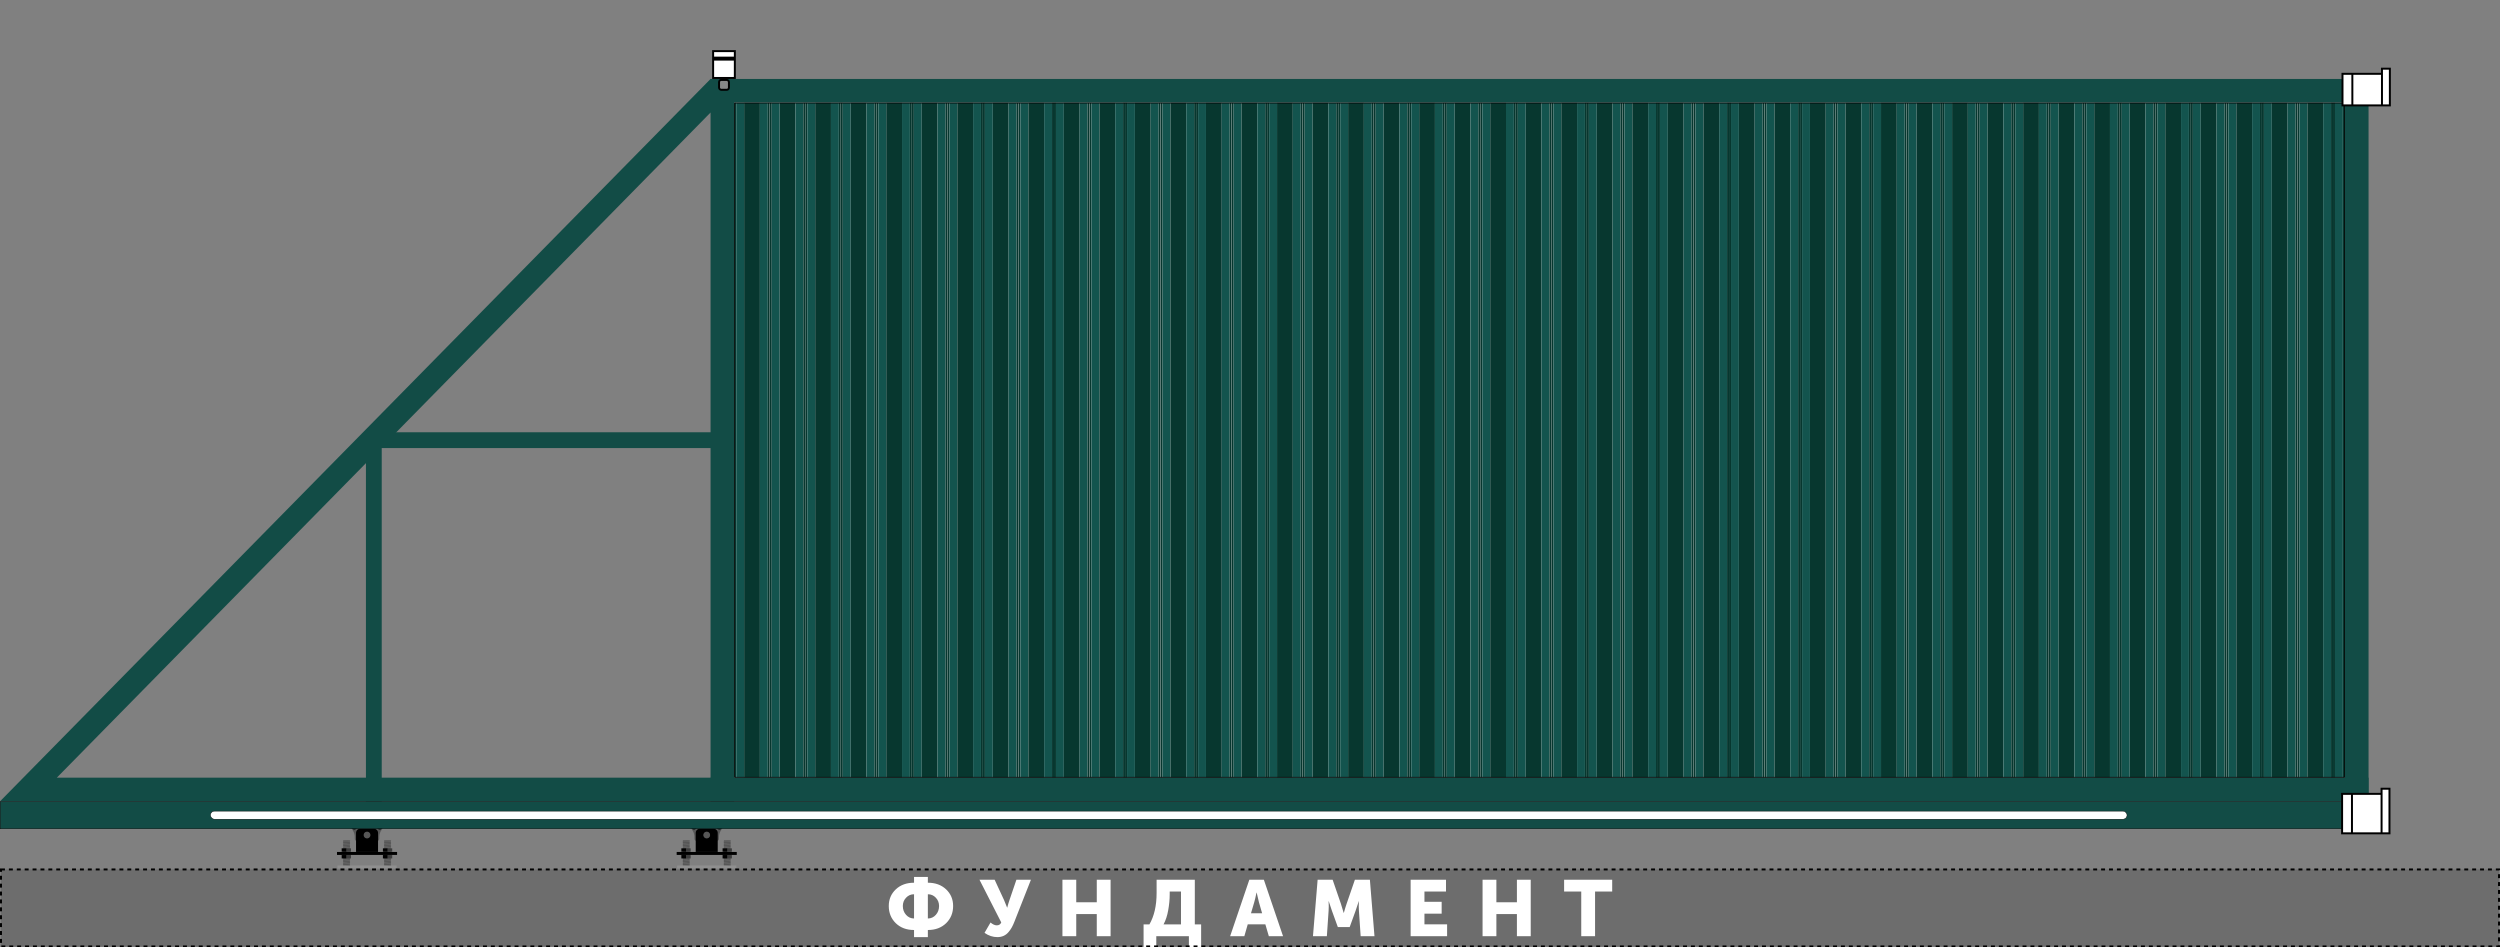 <svg width="6333" height="2400" viewBox="0 0 6333 2400" fill="none" xmlns="http://www.w3.org/2000/svg">
<rect x="0" y="0" width="6333" height="2400" fill="#808080" stroke="none"/>
<path d="M973.781 2192.17L972.717 2190.41L973.464 2188.49L989.772 2187.05L990.837 2188.8L990.089 2190.72L973.781 2192.17Z" fill="#575757"/>
<path d="M973.091 2128.19H989.955L973.779 2129.31L973.091 2128.19Z" fill="#575757"/>
<path d="M989.955 2128.19L973.779 2129.31L973.461 2129.32L972.714 2131.24L990.834 2129.63L989.955 2128.19Z" fill="#575757"/>
<path d="M990.834 2129.63L972.714 2131.24L973.778 2133L990.086 2131.55L990.834 2129.63Z" fill="#575757"/>
<path d="M973.781 2195.88L972.717 2194.12L973.464 2192.2L989.772 2190.76L990.837 2192.51L990.089 2194.43L973.781 2195.88Z" fill="#575757"/>
<path d="M973.781 2162.58L972.717 2160.83L973.464 2158.91L989.772 2157.46L990.837 2159.22L990.089 2161.14L973.781 2162.58Z" fill="#575757"/>
<path d="M973.781 2177.37L972.717 2175.62L973.464 2173.7L989.772 2172.25L990.837 2174.01L990.089 2175.93L973.781 2177.37Z" fill="#575757"/>
<path d="M973.781 2147.79L972.717 2146.03L973.464 2144.12L989.772 2142.67L990.837 2144.43L990.089 2146.34L973.781 2147.79Z" fill="#575757"/>
<path d="M973.781 2184.77L972.717 2183.01L973.464 2181.1L989.772 2179.65L990.837 2181.41L990.089 2183.32L973.781 2184.77Z" fill="#575757"/>
<path d="M973.781 2155.19L972.717 2153.43L973.464 2151.51L989.772 2150.07L990.837 2151.82L990.089 2153.74L973.781 2155.19Z" fill="#575757"/>
<path d="M973.781 2169.98L972.717 2168.22L973.464 2166.3L989.772 2164.86L990.837 2166.62L990.089 2168.53L973.781 2169.98Z" fill="#575757"/>
<path d="M973.781 2140.39L972.717 2138.64L973.464 2136.72L989.772 2135.27L990.837 2137.03L990.089 2138.95L973.781 2140.39Z" fill="#575757"/>
<path d="M973.781 2188.48L972.717 2186.72L973.464 2184.81L989.772 2183.36L990.837 2185.12L990.089 2187.03L973.781 2188.48Z" fill="#575757"/>
<path d="M973.781 2158.89L972.717 2157.14L973.464 2155.22L989.772 2153.77L990.837 2155.53L990.089 2157.45L973.781 2158.89Z" fill="#575757"/>
<path d="M973.781 2173.69L972.717 2171.93L973.464 2170.01L989.772 2168.57L990.837 2170.32L990.089 2172.24L973.781 2173.69Z" fill="#575757"/>
<path d="M973.781 2144.1L972.717 2142.35L973.464 2140.43L989.772 2138.98L990.837 2140.74L990.089 2142.66L973.781 2144.1Z" fill="#575757"/>
<path d="M973.781 2181.08L972.717 2179.33L973.464 2177.41L989.772 2175.96L990.837 2177.72L990.089 2179.64L973.781 2181.08Z" fill="#575757"/>
<path d="M973.781 2151.5L972.717 2149.74L973.464 2147.83L989.772 2146.38L990.837 2148.14L990.089 2150.05L973.781 2151.5Z" fill="#575757"/>
<path d="M973.781 2166.29L972.717 2164.54L973.464 2162.62L989.772 2161.17L990.837 2162.93L990.089 2164.85L973.781 2166.29Z" fill="#575757"/>
<path d="M973.781 2136.71L972.717 2134.95L973.464 2133.03L989.772 2131.59L990.837 2133.34L990.089 2135.26L973.781 2136.71Z" fill="#575757"/>
<path d="M869.914 2192.17L868.85 2190.41L869.597 2188.49L885.905 2187.05L886.969 2188.8L886.222 2190.72L869.914 2192.17Z" fill="#575757"/>
<path d="M869.224 2128.19H886.088L869.911 2129.31L869.224 2128.19Z" fill="#575757"/>
<path d="M886.088 2128.19L869.911 2129.31L869.594 2129.32L868.847 2131.24L886.966 2129.63L886.088 2128.19Z" fill="#575757"/>
<path d="M886.966 2129.63L868.847 2131.24L869.911 2133L886.219 2131.55L886.966 2129.63Z" fill="#575757"/>
<path d="M869.914 2195.88L868.85 2194.12L869.597 2192.2L885.905 2190.76L886.969 2192.51L886.222 2194.43L869.914 2195.88Z" fill="#575757"/>
<path d="M869.914 2162.58L868.85 2160.83L869.597 2158.91L885.905 2157.46L886.969 2159.22L886.222 2161.14L869.914 2162.58Z" fill="#575757"/>
<path d="M869.914 2177.37L868.85 2175.62L869.597 2173.7L885.905 2172.25L886.969 2174.01L886.222 2175.93L869.914 2177.37Z" fill="#575757"/>
<path d="M869.914 2147.79L868.85 2146.03L869.597 2144.12L885.905 2142.67L886.969 2144.43L886.222 2146.34L869.914 2147.79Z" fill="#575757"/>
<path d="M869.914 2184.77L868.85 2183.01L869.597 2181.1L885.905 2179.65L886.969 2181.41L886.222 2183.32L869.914 2184.77Z" fill="#575757"/>
<path d="M869.914 2155.19L868.85 2153.43L869.597 2151.51L885.905 2150.07L886.969 2151.82L886.222 2153.74L869.914 2155.19Z" fill="#575757"/>
<path d="M869.914 2169.98L868.85 2168.22L869.597 2166.3L885.905 2164.86L886.969 2166.62L886.222 2168.53L869.914 2169.98Z" fill="#575757"/>
<path d="M869.914 2140.39L868.85 2138.64L869.597 2136.72L885.905 2135.27L886.969 2137.03L886.222 2138.95L869.914 2140.39Z" fill="#575757"/>
<path d="M869.914 2188.48L868.85 2186.72L869.597 2184.81L885.905 2183.36L886.969 2185.12L886.222 2187.03L869.914 2188.48Z" fill="#575757"/>
<path d="M869.914 2158.89L868.85 2157.14L869.597 2155.22L885.905 2153.77L886.969 2155.53L886.222 2157.45L869.914 2158.89Z" fill="#575757"/>
<path d="M869.914 2173.69L868.85 2171.93L869.597 2170.01L885.905 2168.57L886.969 2170.32L886.222 2172.24L869.914 2173.69Z" fill="#575757"/>
<path d="M869.914 2144.1L868.85 2142.35L869.597 2140.43L885.905 2138.98L886.969 2140.74L886.222 2142.66L869.914 2144.1Z" fill="#575757"/>
<path d="M869.914 2181.08L868.85 2179.33L869.597 2177.41L885.905 2175.96L886.969 2177.72L886.222 2179.64L869.914 2181.08Z" fill="#575757"/>
<path d="M869.914 2151.5L868.85 2149.74L869.597 2147.83L885.905 2146.38L886.969 2148.14L886.222 2150.05L869.914 2151.5Z" fill="#575757"/>
<path d="M869.914 2166.29L868.85 2164.54L869.597 2162.62L885.905 2161.17L886.969 2162.93L886.222 2164.85L869.914 2166.29Z" fill="#575757"/>
<path d="M869.914 2136.71L868.85 2134.95L869.597 2133.03L885.905 2131.59L886.969 2133.34L886.222 2135.26L869.914 2136.71Z" fill="#575757"/>
<path d="M993.565 2157.58L993.565 2149L981.775 2149L981.775 2157.58L993.565 2157.58Z" fill="#3D3D3D"/>
<path d="M969.983 2149L969.983 2157.58L981.774 2157.58L981.774 2149L969.983 2149Z" fill="black"/>
<path d="M993.565 2174.58L993.565 2166L981.775 2166L981.775 2174.58L993.565 2174.58Z" fill="#3D3D3D"/>
<path d="M969.983 2166L969.983 2174.58L981.774 2174.58L981.774 2166L969.983 2166Z" fill="black"/>
<path d="M889.108 2157.58L889.108 2149L877.317 2149L877.317 2157.58L889.108 2157.58Z" fill="#3D3D3D"/>
<path d="M865.526 2149L865.526 2157.58L877.317 2157.58L877.317 2149L865.526 2149Z" fill="black"/>
<path d="M889.108 2174.58L889.108 2166L877.317 2166L877.317 2174.58L889.108 2174.58Z" fill="#3D3D3D"/>
<path d="M865.526 2166L865.526 2174.58L877.317 2174.58L877.317 2166L865.526 2166Z" fill="black"/>
<path d="M854.753 2192.5H1004.82V2200H854.753V2192.5Z" fill="#8F8F8F"/>
<path fill-rule="evenodd" clip-rule="evenodd" d="M898.705 2124.97V2120.68C898.705 2101.15 881.428 2085.31 860.116 2085.31H846.182C834.934 2085.31 825.815 2076.19 825.815 2064.94C825.815 2053.69 834.934 2044.58 846.182 2044.58L857.972 2044.58L860.116 2047.79L999.464 2047.79L1001.61 2044.58L1013.4 2044.58C1024.65 2044.58 1033.76 2053.69 1033.76 2064.94C1033.76 2076.19 1024.65 2085.31 1013.4 2085.31L999.464 2085.31C978.152 2085.31 960.875 2101.15 960.875 2120.68V2124.97C960.875 2127.93 958.475 2130.33 955.515 2130.33H904.065C901.105 2130.33 898.705 2127.93 898.705 2124.97ZM929.79 2106.75C925.054 2106.75 921.215 2110.59 921.215 2115.32C921.215 2120.06 925.054 2123.9 929.79 2123.9C934.526 2123.9 938.366 2120.06 938.366 2115.32C938.366 2110.59 934.526 2106.75 929.79 2106.75ZM846.182 2055.3C840.854 2055.3 836.535 2059.61 836.535 2064.94C836.535 2070.27 840.854 2074.59 846.182 2074.59C851.51 2074.59 855.829 2070.27 855.829 2064.94C855.829 2059.61 851.51 2055.3 846.182 2055.3ZM1013.4 2055.3C1018.73 2055.3 1023.05 2059.61 1023.05 2064.94C1023.05 2070.27 1018.73 2074.59 1013.4 2074.59C1008.07 2074.59 1003.75 2070.27 1003.75 2064.94C1003.75 2059.61 1008.07 2055.3 1013.4 2055.3Z" fill="#575757"/>
<path d="M921.215 2115.32C921.215 2110.59 925.054 2106.75 929.79 2106.75C934.526 2106.75 938.366 2110.59 938.366 2115.32C938.366 2120.06 934.526 2123.9 929.79 2123.9C925.054 2123.9 921.215 2120.06 921.215 2115.32Z" fill="#575757"/>
<circle cx="901.914" cy="2060.66" r="24.654" fill="black"/>
<path d="M923.356 2060.66C923.356 2072.5 913.757 2082.09 901.918 2082.09C890.078 2082.09 880.479 2072.5 880.479 2060.66C880.479 2048.82 890.078 2039.22 901.918 2039.22C913.757 2039.22 923.356 2048.82 923.356 2060.66Z" fill="#C4C4C4"/>
<path d="M917.996 2060.66C917.996 2069.54 910.797 2076.73 901.917 2076.73C893.037 2076.73 885.839 2069.54 885.839 2060.66C885.839 2051.78 893.037 2044.58 901.917 2044.58C910.797 2044.58 917.996 2051.78 917.996 2060.66Z" fill="black"/>
<path d="M901.916 2049.01C908.348 2049.01 913.563 2054.22 913.563 2060.66C913.563 2067.09 908.348 2072.3 901.916 2072.3C895.483 2072.3 890.269 2067.09 890.269 2060.66C890.269 2054.22 895.483 2049.01 901.916 2049.01Z" fill="#C4C4C4" stroke="black" stroke-width="4"/>
<circle cx="957.657" cy="2060.66" r="24.654" fill="black"/>
<path d="M979.098 2060.66C979.098 2072.5 969.5 2082.09 957.66 2082.09C945.82 2082.09 936.222 2072.5 936.222 2060.66C936.222 2048.82 945.82 2039.22 957.66 2039.22C969.5 2039.22 979.098 2048.82 979.098 2060.66Z" fill="#C4C4C4"/>
<path d="M973.738 2060.66C973.738 2069.54 966.54 2076.73 957.66 2076.73C948.78 2076.73 941.581 2069.54 941.581 2060.66C941.581 2051.78 948.78 2044.58 957.66 2044.58C966.54 2044.58 973.738 2051.78 973.738 2060.66Z" fill="black"/>
<path d="M957.658 2049.01C964.09 2049.01 969.305 2054.22 969.305 2060.66C969.305 2067.09 964.09 2072.3 957.658 2072.3C951.225 2072.3 946.011 2067.09 946.011 2060.66C946.011 2054.22 951.225 2049.01 957.658 2049.01Z" fill="#C4C4C4" stroke="black" stroke-width="4"/>
<circle cx="1013.4" cy="2064.94" r="24.654" fill="black"/>
<path d="M1034.84 2064.94C1034.84 2076.78 1025.24 2086.38 1013.4 2086.38C1001.56 2086.38 991.964 2076.78 991.964 2064.94C991.964 2053.1 1001.56 2043.5 1013.4 2043.5C1025.24 2043.5 1034.84 2053.1 1034.84 2064.94Z" fill="#C4C4C4"/>
<path d="M1029.48 2064.94C1029.48 2073.82 1022.28 2081.02 1013.4 2081.02C1004.52 2081.02 997.323 2073.82 997.323 2064.94C997.323 2056.06 1004.52 2048.86 1013.4 2048.86C1022.28 2048.86 1029.48 2056.06 1029.48 2064.94Z" fill="black"/>
<path d="M1023.05 2064.94C1023.05 2059.61 1018.73 2055.3 1013.4 2055.3C1008.07 2055.3 1003.75 2059.61 1003.75 2064.94C1003.75 2070.27 1008.07 2074.59 1013.4 2074.59C1018.73 2074.59 1023.05 2070.27 1023.05 2064.94Z" fill="#C4C4C4"/>
<circle cx="846.18" cy="2064.94" r="24.654" fill="black"/>
<path d="M867.621 2064.94C867.621 2076.78 858.023 2086.38 846.183 2086.38C834.343 2086.38 824.745 2076.78 824.745 2064.94C824.745 2053.1 834.343 2043.5 846.183 2043.5C858.023 2043.5 867.621 2053.1 867.621 2064.94Z" fill="#C4C4C4"/>
<path d="M862.262 2064.94C862.262 2073.82 855.063 2081.02 846.183 2081.02C837.303 2081.02 830.104 2073.82 830.104 2064.94C830.104 2056.06 837.303 2048.86 846.183 2048.86C855.063 2048.86 862.262 2056.06 862.262 2064.94Z" fill="black"/>
<path d="M855.828 2064.94C855.828 2059.61 851.509 2055.3 846.181 2055.3C840.853 2055.3 836.534 2059.61 836.534 2064.94C836.534 2070.27 840.853 2074.59 846.181 2074.59C851.509 2074.59 855.828 2070.27 855.828 2064.94Z" fill="#C4C4C4"/>
<circle cx="961.944" cy="2093.88" r="7.503" fill="black"/>
<circle cx="897.631" cy="2093.88" r="7.503" fill="black"/>
<path d="M853.683 2158.2H1005.89V2165.7H853.683V2158.2Z" fill="black"/>
<path fill-rule="evenodd" clip-rule="evenodd" d="M912.637 2099.24C906.717 2099.24 901.918 2104.04 901.918 2109.96V2158.2H957.657V2109.96C957.657 2104.04 952.858 2099.24 946.938 2099.24H912.637ZM929.788 2123.9C934.524 2123.9 938.363 2120.06 938.363 2115.32C938.363 2110.59 934.524 2106.75 929.788 2106.75C925.052 2106.75 921.212 2110.59 921.212 2115.32C921.212 2120.06 925.052 2123.9 929.788 2123.9Z" fill="black"/>
<path d="M1834.26 2192.17L1833.19 2190.41L1833.94 2188.49L1850.25 2187.05L1851.31 2188.8L1850.56 2190.72L1834.26 2192.17Z" fill="#575757"/>
<path d="M1833.57 2128.19H1850.43L1834.25 2129.31L1833.57 2128.19Z" fill="#575757"/>
<path d="M1850.43 2128.19L1834.25 2129.31L1833.93 2129.32L1833.19 2131.24L1851.31 2129.63L1850.43 2128.19Z" fill="#575757"/>
<path d="M1851.31 2129.63L1833.19 2131.24L1834.25 2133L1850.56 2131.55L1851.31 2129.63Z" fill="#575757"/>
<path d="M1834.26 2195.88L1833.19 2194.12L1833.94 2192.2L1850.25 2190.76L1851.31 2192.51L1850.56 2194.43L1834.26 2195.88Z" fill="#575757"/>
<path d="M1834.26 2162.58L1833.19 2160.83L1833.94 2158.91L1850.25 2157.46L1851.31 2159.22L1850.56 2161.14L1834.26 2162.58Z" fill="#575757"/>
<path d="M1834.26 2177.37L1833.19 2175.62L1833.94 2173.7L1850.25 2172.25L1851.31 2174.01L1850.56 2175.93L1834.26 2177.37Z" fill="#575757"/>
<path d="M1834.26 2147.79L1833.19 2146.03L1833.94 2144.12L1850.25 2142.67L1851.31 2144.43L1850.56 2146.34L1834.26 2147.79Z" fill="#575757"/>
<path d="M1834.26 2184.77L1833.19 2183.01L1833.94 2181.1L1850.25 2179.65L1851.31 2181.41L1850.56 2183.32L1834.26 2184.77Z" fill="#575757"/>
<path d="M1834.26 2155.19L1833.19 2153.43L1833.94 2151.51L1850.25 2150.07L1851.31 2151.82L1850.56 2153.74L1834.26 2155.19Z" fill="#575757"/>
<path d="M1834.26 2169.98L1833.19 2168.22L1833.94 2166.3L1850.25 2164.86L1851.31 2166.62L1850.56 2168.53L1834.26 2169.98Z" fill="#575757"/>
<path d="M1834.26 2140.39L1833.19 2138.64L1833.94 2136.72L1850.25 2135.27L1851.31 2137.03L1850.56 2138.95L1834.26 2140.39Z" fill="#575757"/>
<path d="M1834.26 2188.48L1833.19 2186.72L1833.94 2184.81L1850.25 2183.36L1851.31 2185.12L1850.56 2187.03L1834.26 2188.48Z" fill="#575757"/>
<path d="M1834.26 2158.89L1833.19 2157.14L1833.94 2155.22L1850.25 2153.77L1851.31 2155.53L1850.56 2157.45L1834.26 2158.89Z" fill="#575757"/>
<path d="M1834.26 2173.69L1833.19 2171.93L1833.94 2170.01L1850.25 2168.57L1851.31 2170.32L1850.56 2172.24L1834.26 2173.69Z" fill="#575757"/>
<path d="M1834.26 2144.1L1833.19 2142.35L1833.94 2140.43L1850.25 2138.98L1851.31 2140.74L1850.56 2142.66L1834.26 2144.1Z" fill="#575757"/>
<path d="M1834.26 2181.08L1833.19 2179.33L1833.94 2177.41L1850.25 2175.96L1851.31 2177.72L1850.56 2179.64L1834.26 2181.08Z" fill="#575757"/>
<path d="M1834.26 2151.5L1833.19 2149.74L1833.94 2147.83L1850.25 2146.38L1851.31 2148.14L1850.56 2150.05L1834.26 2151.5Z" fill="#575757"/>
<path d="M1834.26 2166.29L1833.19 2164.54L1833.94 2162.62L1850.25 2161.17L1851.31 2162.93L1850.56 2164.85L1834.26 2166.29Z" fill="#575757"/>
<path d="M1834.26 2136.71L1833.19 2134.95L1833.94 2133.03L1850.25 2131.59L1851.31 2133.34L1850.56 2135.26L1834.26 2136.71Z" fill="#575757"/>
<path d="M1730.39 2192.17L1729.32 2190.41L1730.07 2188.49L1746.38 2187.05L1747.44 2188.8L1746.7 2190.72L1730.39 2192.17Z" fill="#575757"/>
<path d="M1729.7 2128.19H1746.56L1730.38 2129.31L1729.7 2128.19Z" fill="#575757"/>
<path d="M1746.56 2128.19L1730.38 2129.31L1730.07 2129.32L1729.32 2131.24L1747.44 2129.63L1746.56 2128.19Z" fill="#575757"/>
<path d="M1747.44 2129.63L1729.32 2131.24L1730.38 2133L1746.69 2131.55L1747.44 2129.63Z" fill="#575757"/>
<path d="M1730.39 2195.88L1729.32 2194.12L1730.07 2192.2L1746.38 2190.76L1747.44 2192.51L1746.7 2194.43L1730.39 2195.88Z" fill="#575757"/>
<path d="M1730.39 2162.58L1729.32 2160.83L1730.07 2158.91L1746.38 2157.46L1747.44 2159.22L1746.7 2161.14L1730.39 2162.58Z" fill="#575757"/>
<path d="M1730.39 2177.37L1729.32 2175.62L1730.07 2173.7L1746.38 2172.25L1747.44 2174.01L1746.7 2175.93L1730.39 2177.37Z" fill="#575757"/>
<path d="M1730.39 2147.79L1729.32 2146.03L1730.07 2144.12L1746.38 2142.67L1747.44 2144.43L1746.7 2146.34L1730.39 2147.79Z" fill="#575757"/>
<path d="M1730.39 2184.77L1729.32 2183.01L1730.07 2181.1L1746.38 2179.65L1747.44 2181.41L1746.7 2183.32L1730.39 2184.77Z" fill="#575757"/>
<path d="M1730.39 2155.19L1729.32 2153.43L1730.07 2151.51L1746.38 2150.07L1747.44 2151.82L1746.7 2153.74L1730.39 2155.19Z" fill="#575757"/>
<path d="M1730.39 2169.98L1729.32 2168.22L1730.07 2166.3L1746.38 2164.86L1747.44 2166.62L1746.7 2168.53L1730.39 2169.98Z" fill="#575757"/>
<path d="M1730.39 2140.39L1729.32 2138.64L1730.07 2136.72L1746.38 2135.27L1747.44 2137.03L1746.7 2138.95L1730.39 2140.39Z" fill="#575757"/>
<path d="M1730.39 2188.48L1729.32 2186.72L1730.07 2184.81L1746.38 2183.36L1747.44 2185.12L1746.7 2187.03L1730.39 2188.48Z" fill="#575757"/>
<path d="M1730.39 2158.89L1729.32 2157.14L1730.07 2155.22L1746.38 2153.77L1747.44 2155.53L1746.7 2157.45L1730.39 2158.89Z" fill="#575757"/>
<path d="M1730.39 2173.69L1729.32 2171.93L1730.07 2170.01L1746.38 2168.57L1747.44 2170.32L1746.7 2172.24L1730.39 2173.69Z" fill="#575757"/>
<path d="M1730.39 2144.1L1729.32 2142.35L1730.07 2140.43L1746.38 2138.98L1747.44 2140.74L1746.7 2142.66L1730.39 2144.1Z" fill="#575757"/>
<path d="M1730.39 2181.08L1729.32 2179.33L1730.07 2177.41L1746.38 2175.96L1747.44 2177.72L1746.7 2179.64L1730.39 2181.08Z" fill="#575757"/>
<path d="M1730.39 2151.5L1729.32 2149.74L1730.07 2147.83L1746.38 2146.38L1747.44 2148.14L1746.7 2150.05L1730.39 2151.5Z" fill="#575757"/>
<path d="M1730.39 2166.29L1729.32 2164.54L1730.07 2162.62L1746.38 2161.17L1747.44 2162.93L1746.7 2164.85L1730.39 2166.29Z" fill="#575757"/>
<path d="M1730.39 2136.71L1729.32 2134.95L1730.07 2133.03L1746.38 2131.59L1747.44 2133.34L1746.7 2135.26L1730.39 2136.71Z" fill="#575757"/>
<path d="M1854.04 2157.58L1854.04 2149L1842.25 2149L1842.25 2157.58L1854.04 2157.58Z" fill="#3D3D3D"/>
<path d="M1830.46 2149L1830.46 2157.58L1842.25 2157.58L1842.25 2149L1830.46 2149Z" fill="black"/>
<path d="M1854.04 2174.58L1854.04 2166L1842.25 2166L1842.25 2174.58L1854.04 2174.58Z" fill="#3D3D3D"/>
<path d="M1830.46 2166L1830.46 2174.58L1842.25 2174.58L1842.25 2166L1830.46 2166Z" fill="black"/>
<path d="M1749.58 2157.58L1749.58 2149L1737.79 2149L1737.79 2157.58L1749.58 2157.58Z" fill="#3D3D3D"/>
<path d="M1726 2149L1726 2157.58L1737.79 2157.58L1737.79 2149L1726 2149Z" fill="black"/>
<path d="M1749.58 2174.58L1749.58 2166L1737.79 2166L1737.79 2174.58L1749.58 2174.58Z" fill="#3D3D3D"/>
<path d="M1726 2166L1726 2174.58L1737.79 2174.58L1737.79 2166L1726 2166Z" fill="black"/>
<path d="M1715.23 2192.5H1865.29V2200H1715.23V2192.5Z" fill="#8F8F8F"/>
<path fill-rule="evenodd" clip-rule="evenodd" d="M1759.18 2124.97V2120.68C1759.18 2101.15 1741.9 2085.31 1720.59 2085.31H1706.66C1695.41 2085.31 1686.29 2076.19 1686.29 2064.94C1686.29 2053.69 1695.41 2044.58 1706.66 2044.58L1718.45 2044.58L1720.59 2047.79L1859.94 2047.79L1862.08 2044.58L1873.87 2044.58C1885.12 2044.58 1894.24 2053.69 1894.24 2064.94C1894.24 2076.19 1885.12 2085.31 1873.87 2085.31L1859.94 2085.31C1838.63 2085.31 1821.35 2101.15 1821.35 2120.68V2124.97C1821.35 2127.93 1818.95 2130.33 1815.99 2130.33H1764.54C1761.58 2130.33 1759.18 2127.93 1759.18 2124.97ZM1790.26 2106.75C1785.53 2106.75 1781.69 2110.59 1781.69 2115.32C1781.69 2120.06 1785.53 2123.9 1790.26 2123.9C1795 2123.9 1798.84 2120.06 1798.84 2115.32C1798.84 2110.59 1795 2106.75 1790.26 2106.75ZM1706.66 2055.3C1701.33 2055.3 1697.01 2059.61 1697.01 2064.94C1697.01 2070.27 1701.33 2074.59 1706.66 2074.59C1711.98 2074.59 1716.3 2070.27 1716.3 2064.94C1716.3 2059.61 1711.98 2055.3 1706.66 2055.3ZM1873.87 2055.3C1879.2 2055.3 1883.52 2059.61 1883.52 2064.94C1883.52 2070.27 1879.2 2074.59 1873.87 2074.59C1868.54 2074.59 1864.22 2070.27 1864.22 2064.94C1864.22 2059.61 1868.54 2055.3 1873.87 2055.3Z" fill="#575757"/>
<path d="M1781.69 2115.32C1781.69 2110.59 1785.53 2106.75 1790.26 2106.75C1795 2106.75 1798.84 2110.59 1798.84 2115.32C1798.84 2120.06 1795 2123.9 1790.26 2123.9C1785.53 2123.9 1781.69 2120.06 1781.69 2115.32Z" fill="#575757"/>
<circle cx="1762.39" cy="2060.66" r="24.654" fill="black"/>
<path d="M1783.83 2060.66C1783.83 2072.5 1774.23 2082.09 1762.39 2082.09C1750.55 2082.09 1740.95 2072.5 1740.95 2060.66C1740.95 2048.82 1750.55 2039.22 1762.39 2039.22C1774.23 2039.22 1783.83 2048.82 1783.83 2060.66Z" fill="#C4C4C4"/>
<path d="M1778.47 2060.66C1778.47 2069.54 1771.27 2076.73 1762.39 2076.73C1753.51 2076.73 1746.31 2069.54 1746.31 2060.66C1746.31 2051.78 1753.51 2044.58 1762.39 2044.58C1771.27 2044.58 1778.47 2051.78 1778.47 2060.66Z" fill="black"/>
<path d="M1762.39 2049.01C1768.82 2049.01 1774.04 2054.22 1774.04 2060.66C1774.04 2067.09 1768.82 2072.3 1762.39 2072.3C1755.96 2072.3 1750.74 2067.09 1750.74 2060.66C1750.74 2054.22 1755.96 2049.01 1762.39 2049.01Z" fill="#C4C4C4" stroke="black" stroke-width="4"/>
<circle cx="1818.13" cy="2060.66" r="24.654" fill="black"/>
<path d="M1839.57 2060.66C1839.57 2072.5 1829.97 2082.09 1818.13 2082.09C1806.29 2082.09 1796.7 2072.5 1796.7 2060.66C1796.7 2048.82 1806.29 2039.22 1818.13 2039.22C1829.97 2039.22 1839.57 2048.82 1839.57 2060.66Z" fill="#C4C4C4"/>
<path d="M1834.21 2060.66C1834.21 2069.54 1827.01 2076.73 1818.13 2076.73C1809.25 2076.73 1802.05 2069.54 1802.05 2060.66C1802.05 2051.78 1809.25 2044.58 1818.13 2044.58C1827.01 2044.58 1834.21 2051.78 1834.21 2060.66Z" fill="black"/>
<path d="M1818.13 2049.01C1824.56 2049.01 1829.78 2054.22 1829.78 2060.66C1829.78 2067.09 1824.56 2072.3 1818.13 2072.3C1811.7 2072.3 1806.48 2067.09 1806.48 2060.66C1806.48 2054.22 1811.7 2049.01 1818.13 2049.01Z" fill="#C4C4C4" stroke="black" stroke-width="4"/>
<circle cx="1873.87" cy="2064.94" r="24.654" fill="black"/>
<path d="M1895.31 2064.94C1895.31 2076.78 1885.72 2086.38 1873.88 2086.38C1862.04 2086.38 1852.44 2076.78 1852.44 2064.94C1852.44 2053.1 1862.04 2043.5 1873.88 2043.5C1885.72 2043.5 1895.31 2053.1 1895.31 2064.94Z" fill="#C4C4C4"/>
<path d="M1889.95 2064.94C1889.95 2073.82 1882.76 2081.02 1873.88 2081.02C1865 2081.02 1857.8 2073.82 1857.8 2064.94C1857.8 2056.06 1865 2048.86 1873.88 2048.86C1882.76 2048.86 1889.95 2056.06 1889.95 2064.94Z" fill="black"/>
<path d="M1883.52 2064.94C1883.52 2059.61 1879.2 2055.3 1873.87 2055.3C1868.55 2055.3 1864.23 2059.61 1864.23 2064.94C1864.23 2070.27 1868.55 2074.59 1873.87 2074.59C1879.2 2074.59 1883.52 2070.27 1883.52 2064.94Z" fill="#C4C4C4"/>
<circle cx="1706.65" cy="2064.94" r="24.654" fill="black"/>
<path d="M1728.09 2064.94C1728.09 2076.78 1718.5 2086.38 1706.66 2086.38C1694.82 2086.38 1685.22 2076.78 1685.22 2064.94C1685.22 2053.1 1694.82 2043.5 1706.66 2043.5C1718.5 2043.5 1728.09 2053.1 1728.09 2064.94Z" fill="#C4C4C4"/>
<path d="M1722.74 2064.94C1722.74 2073.82 1715.54 2081.02 1706.66 2081.02C1697.78 2081.02 1690.58 2073.82 1690.58 2064.94C1690.58 2056.06 1697.78 2048.86 1706.66 2048.86C1715.54 2048.86 1722.74 2056.06 1722.74 2064.94Z" fill="black"/>
<path d="M1716.3 2064.94C1716.3 2059.61 1711.98 2055.3 1706.65 2055.3C1701.33 2055.3 1697.01 2059.61 1697.01 2064.94C1697.01 2070.27 1701.33 2074.59 1706.65 2074.59C1711.98 2074.59 1716.3 2070.27 1716.3 2064.94Z" fill="#C4C4C4"/>
<circle cx="1822.42" cy="2093.88" r="7.503" fill="black"/>
<circle cx="1758.1" cy="2093.88" r="7.503" fill="black"/>
<path d="M1714.16 2158.2H1866.37V2165.7H1714.16V2158.2Z" fill="black"/>
<path fill-rule="evenodd" clip-rule="evenodd" d="M1773.11 2099.24C1767.19 2099.24 1762.39 2104.04 1762.39 2109.96V2158.2H1818.13V2109.96C1818.13 2104.04 1813.33 2099.24 1807.41 2099.24H1773.11ZM1790.26 2123.9C1795 2123.9 1798.84 2120.06 1798.84 2115.32C1798.84 2110.59 1795 2106.75 1790.26 2106.75C1785.53 2106.75 1781.69 2110.59 1781.69 2115.32C1781.69 2120.06 1785.53 2123.9 1790.26 2123.9Z" fill="black"/>
<rect x="1800" y="200" width="4200" height="60" fill="#124C46"/>
<rect x="1800" y="1970" width="4200" height="60" fill="#124C46"/>
<rect x="5940" y="200" width="60" height="1830" fill="#124C46"/>
<g clip-path="url(#clip0_5416_2531)">
<rect x="927" y="1095" width="40" height="935" fill="#124C46"/>
<rect x="927" y="1095" width="933" height="40" fill="#124C46"/>
<path fill-rule="evenodd" clip-rule="evenodd" d="M1860 1970V2030H0L1800 200H1860V1970ZM143.968 1970L1800 285V1970H143.968Z" fill="#124C46"/>
</g>
<rect x="2.5" y="2202.5" width="6328" height="195" fill="#6D6D6D"/>
<path d="M2251.45 2295.1C2251.45 2278.17 2257.38 2264.1 2269.25 2252.9C2281.12 2241.7 2296.52 2236.1 2315.45 2236.1V2221.5H2350.45V2236.1C2369.38 2236.1 2384.78 2241.7 2396.65 2252.9C2408.52 2264.1 2414.45 2278.17 2414.45 2295.1C2414.45 2312.57 2408.52 2327.1 2396.65 2338.7C2384.78 2350.17 2369.38 2355.9 2350.45 2355.9V2373.9H2315.45V2355.9C2296.52 2355.9 2281.12 2350.17 2269.25 2338.7C2257.38 2327.1 2251.45 2312.57 2251.45 2295.1ZM2350.45 2326.7C2358.45 2326.7 2365.18 2323.63 2370.65 2317.5C2376.12 2311.37 2378.85 2303.9 2378.85 2295.1C2378.85 2286.83 2376.12 2279.83 2370.65 2274.1C2365.18 2268.23 2358.45 2265.3 2350.45 2265.3V2326.7ZM2287.05 2295.1C2287.05 2303.9 2289.78 2311.37 2295.25 2317.5C2300.72 2323.63 2307.45 2326.7 2315.45 2326.7V2265.3C2307.45 2265.3 2300.72 2268.23 2295.25 2274.1C2289.78 2279.83 2287.05 2286.83 2287.05 2295.1ZM2493.98 2363.1L2509.18 2336.9C2514.91 2341.7 2520.18 2344.1 2524.98 2344.1C2530.58 2344.1 2534.38 2341.63 2536.38 2336.7L2481.18 2228.5H2519.58L2543.38 2279.9L2551.18 2299.1H2551.58C2553.04 2293.1 2554.91 2286.77 2557.18 2280.1L2574.78 2228.5H2611.58L2569.38 2335.7C2567.38 2340.77 2565.31 2345.23 2563.18 2349.1C2561.18 2352.83 2558.44 2356.77 2554.98 2360.9C2551.64 2365.03 2547.58 2368.23 2542.78 2370.5C2537.98 2372.77 2532.58 2373.9 2526.58 2373.9C2515.11 2373.9 2504.24 2370.3 2493.98 2363.1ZM2691.35 2371.5V2228.5H2726.35V2285.7L2778.35 2285.7V2228.5H2813.35V2371.5H2778.35V2315.5L2726.35 2315.5V2371.5H2691.35ZM2947.5 2341.7L2991.7 2341.7V2258.5L2963.1 2258.5V2265.1C2963.1 2278.3 2961.83 2291.83 2959.3 2305.7C2956.9 2319.57 2952.97 2331.57 2947.5 2341.7ZM2896.9 2341.7H2911.7C2923.83 2320.63 2929.9 2294.17 2929.9 2262.3V2228.5L3026.7 2228.5V2341.7H3042.7V2399.5H3011.7V2371.5L2929.1 2371.5V2399.5H2896.9V2341.7ZM3116.19 2371.5L3164.79 2228.5L3201.59 2228.5L3250.19 2371.5H3214.19L3205.39 2341.5L3160.79 2341.5L3152.19 2371.5H3116.19ZM3168.99 2313.5L3197.19 2313.5L3189.19 2285.7L3183.39 2261.1H3182.99C3180.86 2271.5 3178.93 2279.7 3177.19 2285.7L3168.99 2313.5ZM3326.01 2371.5L3337.81 2228.5H3375.81L3396.61 2288.9L3403.81 2312.5H3404.21C3406.87 2302.9 3409.27 2295.03 3411.41 2288.9L3432.21 2228.5H3470.21L3481.81 2371.5H3446.81L3442.41 2307.1C3442.14 2303.9 3442.01 2300.3 3442.01 2296.3C3442.01 2292.3 3442.07 2289.1 3442.21 2286.7L3442.41 2283.1H3442.01C3438.81 2293.1 3436.14 2301.1 3434.01 2307.1L3419.01 2348.5L3389.01 2348.5L3374.01 2307.1L3366.01 2283.1H3365.61C3366.14 2291.9 3366.14 2299.9 3365.61 2307.1L3361.21 2371.5H3326.01ZM3573.41 2371.5V2228.5L3663.01 2228.5V2258.5H3608.41V2284.5H3652.01V2314.5L3608.41 2314.5V2341.5L3665.81 2341.5V2371.5L3573.41 2371.5ZM3755.64 2371.5V2228.5H3790.64V2285.7L3842.64 2285.7V2228.5H3877.64V2371.5H3842.64V2315.5L3790.64 2315.5V2371.5H3755.64ZM4005.6 2371.5V2258.5H3962.2V2228.5L4084 2228.5V2258.5H4040.6V2371.5L4005.6 2371.5Z" fill="white"/>
<rect x="2.5" y="2202.5" width="6328" height="195" stroke="black" stroke-width="5" stroke-dasharray="10 10"/>
<path d="M1806.5 151H1861.5V197.5H1806.5V151ZM1861.5 146H1806.5V129.5H1861.5V146Z" fill="white" stroke="black" stroke-width="5"/>
<rect x="1821.5" y="202.5" width="25" height="25" rx="5.5" fill="#878787" stroke="black" stroke-width="5"/>
<g clip-path="url(#clip1_5416_2531)">
<g clip-path="url(#clip2_5416_2531)">
<g clip-path="url(#clip3_5416_2531)">
<rect width="90" height="1710" transform="translate(1860 260)" fill="white"/>
<rect x="1860" y="260" width="5" height="1710" fill="#07372F"/>
<rect x="1865" y="260" width="20" height="1710" fill="#13544E"/>
<rect x="1885" y="260" width="40" height="1710" fill="#07372F"/>
<rect x="1925" y="260" width="20" height="1710" fill="#13544E"/>
<rect x="1945" y="260" width="5" height="1710" fill="#07372F"/>
</g>
<g clip-path="url(#clip4_5416_2531)">
<rect width="90" height="1710" transform="translate(1950 260)" fill="white"/>
<rect x="1950" y="260" width="5" height="1710" fill="#07372F"/>
<rect x="1955" y="260" width="20" height="1710" fill="#13544E"/>
<rect x="1975" y="260" width="40" height="1710" fill="#07372F"/>
<rect x="2015" y="260" width="20" height="1710" fill="#13544E"/>
<rect x="2035" y="260" width="5" height="1710" fill="#07372F"/>
</g>
<g clip-path="url(#clip5_5416_2531)">
<rect width="90" height="1710" transform="translate(2040 260)" fill="white"/>
<rect x="2040" y="260" width="5" height="1710" fill="#07372F"/>
<rect x="2045" y="260" width="20" height="1710" fill="#13544E"/>
<rect x="2065" y="260" width="40" height="1710" fill="#07372F"/>
<rect x="2105" y="260" width="20" height="1710" fill="#13544E"/>
<rect x="2125" y="260" width="5" height="1710" fill="#07372F"/>
</g>
<g clip-path="url(#clip6_5416_2531)">
<rect width="90" height="1710" transform="translate(2130 260)" fill="white"/>
<rect x="2130" y="260" width="5" height="1710" fill="#07372F"/>
<rect x="2135" y="260" width="20" height="1710" fill="#13544E"/>
<rect x="2155" y="260" width="40" height="1710" fill="#07372F"/>
<rect x="2195" y="260" width="20" height="1710" fill="#13544E"/>
<rect x="2215" y="260" width="5" height="1710" fill="#07372F"/>
</g>
<g clip-path="url(#clip7_5416_2531)">
<rect width="90" height="1710" transform="translate(2220 260)" fill="white"/>
<rect x="2220" y="260" width="5" height="1710" fill="#07372F"/>
<rect x="2225" y="260" width="20" height="1710" fill="#13544E"/>
<rect x="2245" y="260" width="40" height="1710" fill="#07372F"/>
<rect x="2285" y="260" width="20" height="1710" fill="#13544E"/>
<rect x="2305" y="260" width="5" height="1710" fill="#07372F"/>
</g>
<g clip-path="url(#clip8_5416_2531)">
<rect width="90" height="1710" transform="translate(2310 260)" fill="white"/>
<rect x="2310" y="260" width="5" height="1710" fill="#07372F"/>
<rect x="2315" y="260" width="20" height="1710" fill="#13544E"/>
<rect x="2335" y="260" width="40" height="1710" fill="#07372F"/>
<rect x="2375" y="260" width="20" height="1710" fill="#13544E"/>
<rect x="2395" y="260" width="5" height="1710" fill="#07372F"/>
</g>
<g clip-path="url(#clip9_5416_2531)">
<rect width="90" height="1710" transform="translate(2400 260)" fill="white"/>
<rect x="2400" y="260" width="5" height="1710" fill="#07372F"/>
<rect x="2405" y="260" width="20" height="1710" fill="#13544E"/>
<rect x="2425" y="260" width="40" height="1710" fill="#07372F"/>
<rect x="2465" y="260" width="20" height="1710" fill="#13544E"/>
<rect x="2485" y="260" width="5" height="1710" fill="#07372F"/>
</g>
<g clip-path="url(#clip10_5416_2531)">
<rect width="90" height="1710" transform="translate(2490 260)" fill="white"/>
<rect x="2490" y="260" width="5" height="1710" fill="#07372F"/>
<rect x="2495" y="260" width="20" height="1710" fill="#13544E"/>
<rect x="2515" y="260" width="40" height="1710" fill="#07372F"/>
<rect x="2555" y="260" width="20" height="1710" fill="#13544E"/>
<rect x="2575" y="260" width="5" height="1710" fill="#07372F"/>
</g>
<g clip-path="url(#clip11_5416_2531)">
<rect width="90" height="1710" transform="translate(2580 260)" fill="white"/>
<rect x="2580" y="260" width="5" height="1710" fill="#07372F"/>
<rect x="2585" y="260" width="20" height="1710" fill="#13544E"/>
<rect x="2605" y="260" width="40" height="1710" fill="#07372F"/>
<rect x="2645" y="260" width="20" height="1710" fill="#13544E"/>
<rect x="2665" y="260" width="5" height="1710" fill="#07372F"/>
</g>
<g clip-path="url(#clip12_5416_2531)">
<rect width="90" height="1710" transform="translate(2670 260)" fill="white"/>
<rect x="2670" y="260" width="5" height="1710" fill="#07372F"/>
<rect x="2675" y="260" width="20" height="1710" fill="#13544E"/>
<rect x="2695" y="260" width="40" height="1710" fill="#07372F"/>
<rect x="2735" y="260" width="20" height="1710" fill="#13544E"/>
<rect x="2755" y="260" width="5" height="1710" fill="#07372F"/>
</g>
<g clip-path="url(#clip13_5416_2531)">
<rect width="90" height="1710" transform="translate(2760 260)" fill="white"/>
<rect x="2760" y="260" width="5" height="1710" fill="#07372F"/>
<rect x="2765" y="260" width="20" height="1710" fill="#13544E"/>
<rect x="2785" y="260" width="40" height="1710" fill="#07372F"/>
<rect x="2825" y="260" width="20" height="1710" fill="#13544E"/>
<rect x="2845" y="260" width="5" height="1710" fill="#07372F"/>
</g>
<g clip-path="url(#clip14_5416_2531)">
<rect width="90" height="1710" transform="translate(2850 260)" fill="white"/>
<rect x="2850" y="260" width="5" height="1710" fill="#07372F"/>
<rect x="2855" y="260" width="20" height="1710" fill="#13544E"/>
<rect x="2875" y="260" width="40" height="1710" fill="#07372F"/>
<rect x="2915" y="260" width="20" height="1710" fill="#13544E"/>
<rect x="2935" y="260" width="5" height="1710" fill="#07372F"/>
</g>
<g clip-path="url(#clip15_5416_2531)">
<rect width="90" height="1710" transform="translate(2940 260)" fill="white"/>
<rect x="2940" y="260" width="5" height="1710" fill="#07372F"/>
<rect x="2945" y="260" width="20" height="1710" fill="#13544E"/>
<rect x="2965" y="260" width="40" height="1710" fill="#07372F"/>
<rect x="3005" y="260" width="20" height="1710" fill="#13544E"/>
<rect x="3025" y="260" width="5" height="1710" fill="#07372F"/>
</g>
<g clip-path="url(#clip16_5416_2531)">
<rect width="90" height="1710" transform="translate(3030 260)" fill="white"/>
<rect x="3030" y="260" width="5" height="1710" fill="#07372F"/>
<rect x="3035" y="260" width="20" height="1710" fill="#13544E"/>
<rect x="3055" y="260" width="40" height="1710" fill="#07372F"/>
<rect x="3095" y="260" width="20" height="1710" fill="#13544E"/>
<rect x="3115" y="260" width="5" height="1710" fill="#07372F"/>
</g>
<g clip-path="url(#clip17_5416_2531)">
<rect width="90" height="1710" transform="translate(3120 260)" fill="white"/>
<rect x="3120" y="260" width="5" height="1710" fill="#07372F"/>
<rect x="3125" y="260" width="20" height="1710" fill="#13544E"/>
<rect x="3145" y="260" width="40" height="1710" fill="#07372F"/>
<rect x="3185" y="260" width="20" height="1710" fill="#13544E"/>
<rect x="3205" y="260" width="5" height="1710" fill="#07372F"/>
</g>
<g clip-path="url(#clip18_5416_2531)">
<rect width="90" height="1710" transform="translate(3210 260)" fill="white"/>
<rect x="3210" y="260" width="5" height="1710" fill="#07372F"/>
<rect x="3215" y="260" width="20" height="1710" fill="#13544E"/>
<rect x="3235" y="260" width="40" height="1710" fill="#07372F"/>
<rect x="3275" y="260" width="20" height="1710" fill="#13544E"/>
<rect x="3295" y="260" width="5" height="1710" fill="#07372F"/>
</g>
<g clip-path="url(#clip19_5416_2531)">
<rect width="90" height="1710" transform="translate(3300 260)" fill="white"/>
<rect x="3300" y="260" width="5" height="1710" fill="#07372F"/>
<rect x="3305" y="260" width="20" height="1710" fill="#13544E"/>
<rect x="3325" y="260" width="40" height="1710" fill="#07372F"/>
<rect x="3365" y="260" width="20" height="1710" fill="#13544E"/>
<rect x="3385" y="260" width="5" height="1710" fill="#07372F"/>
</g>
<g clip-path="url(#clip20_5416_2531)">
<rect width="90" height="1710" transform="translate(3390 260)" fill="white"/>
<rect x="3390" y="260" width="5" height="1710" fill="#07372F"/>
<rect x="3395" y="260" width="20" height="1710" fill="#13544E"/>
<rect x="3415" y="260" width="40" height="1710" fill="#07372F"/>
<rect x="3455" y="260" width="20" height="1710" fill="#13544E"/>
<rect x="3475" y="260" width="5" height="1710" fill="#07372F"/>
</g>
<g clip-path="url(#clip21_5416_2531)">
<rect width="90" height="1710" transform="translate(3480 260)" fill="white"/>
<rect x="3480" y="260" width="5" height="1710" fill="#07372F"/>
<rect x="3485" y="260" width="20" height="1710" fill="#13544E"/>
<rect x="3505" y="260" width="40" height="1710" fill="#07372F"/>
<rect x="3545" y="260" width="20" height="1710" fill="#13544E"/>
<rect x="3565" y="260" width="5" height="1710" fill="#07372F"/>
</g>
<g clip-path="url(#clip22_5416_2531)">
<rect width="90" height="1710" transform="translate(3570 260)" fill="white"/>
<rect x="3570" y="260" width="5" height="1710" fill="#07372F"/>
<rect x="3575" y="260" width="20" height="1710" fill="#13544E"/>
<rect x="3595" y="260" width="40" height="1710" fill="#07372F"/>
<rect x="3635" y="260" width="20" height="1710" fill="#13544E"/>
<rect x="3655" y="260" width="5" height="1710" fill="#07372F"/>
</g>
<g clip-path="url(#clip23_5416_2531)">
<rect width="90" height="1710" transform="translate(3660 260)" fill="white"/>
<rect x="3660" y="260" width="5" height="1710" fill="#07372F"/>
<rect x="3665" y="260" width="20" height="1710" fill="#13544E"/>
<rect x="3685" y="260" width="40" height="1710" fill="#07372F"/>
<rect x="3725" y="260" width="20" height="1710" fill="#13544E"/>
<rect x="3745" y="260" width="5" height="1710" fill="#07372F"/>
</g>
<g clip-path="url(#clip24_5416_2531)">
<rect width="90" height="1710" transform="translate(3750 260)" fill="white"/>
<rect x="3750" y="260" width="5" height="1710" fill="#07372F"/>
<rect x="3755" y="260" width="20" height="1710" fill="#13544E"/>
<rect x="3775" y="260" width="40" height="1710" fill="#07372F"/>
<rect x="3815" y="260" width="20" height="1710" fill="#13544E"/>
<rect x="3835" y="260" width="5" height="1710" fill="#07372F"/>
</g>
<g clip-path="url(#clip25_5416_2531)">
<rect width="90" height="1710" transform="translate(3840 260)" fill="white"/>
<rect x="3840" y="260" width="5" height="1710" fill="#07372F"/>
<rect x="3845" y="260" width="20" height="1710" fill="#13544E"/>
<rect x="3865" y="260" width="40" height="1710" fill="#07372F"/>
<rect x="3905" y="260" width="20" height="1710" fill="#13544E"/>
<rect x="3925" y="260" width="5" height="1710" fill="#07372F"/>
</g>
<g clip-path="url(#clip26_5416_2531)">
<rect width="90" height="1710" transform="translate(3930 260)" fill="white"/>
<rect x="3930" y="260" width="5" height="1710" fill="#07372F"/>
<rect x="3935" y="260" width="20" height="1710" fill="#13544E"/>
<rect x="3955" y="260" width="40" height="1710" fill="#07372F"/>
<rect x="3995" y="260" width="20" height="1710" fill="#13544E"/>
<rect x="4015" y="260" width="5" height="1710" fill="#07372F"/>
</g>
<g clip-path="url(#clip27_5416_2531)">
<rect width="90" height="1710" transform="translate(4020 260)" fill="white"/>
<rect x="4020" y="260" width="5" height="1710" fill="#07372F"/>
<rect x="4025" y="260" width="20" height="1710" fill="#13544E"/>
<rect x="4045" y="260" width="40" height="1710" fill="#07372F"/>
<rect x="4085" y="260" width="20" height="1710" fill="#13544E"/>
<rect x="4105" y="260" width="5" height="1710" fill="#07372F"/>
</g>
<g clip-path="url(#clip28_5416_2531)">
<rect width="90" height="1710" transform="translate(4110 260)" fill="white"/>
<rect x="4110" y="260" width="5" height="1710" fill="#07372F"/>
<rect x="4115" y="260" width="20" height="1710" fill="#13544E"/>
<rect x="4135" y="260" width="40" height="1710" fill="#07372F"/>
<rect x="4175" y="260" width="20" height="1710" fill="#13544E"/>
<rect x="4195" y="260" width="5" height="1710" fill="#07372F"/>
</g>
<g clip-path="url(#clip29_5416_2531)">
<rect width="90" height="1710" transform="translate(4200 260)" fill="white"/>
<rect x="4200" y="260" width="5" height="1710" fill="#07372F"/>
<rect x="4205" y="260" width="20" height="1710" fill="#13544E"/>
<rect x="4225" y="260" width="40" height="1710" fill="#07372F"/>
<rect x="4265" y="260" width="20" height="1710" fill="#13544E"/>
<rect x="4285" y="260" width="5" height="1710" fill="#07372F"/>
</g>
<g clip-path="url(#clip30_5416_2531)">
<rect width="90" height="1710" transform="translate(4290 260)" fill="white"/>
<rect x="4290" y="260" width="5" height="1710" fill="#07372F"/>
<rect x="4295" y="260" width="20" height="1710" fill="#13544E"/>
<rect x="4315" y="260" width="40" height="1710" fill="#07372F"/>
<rect x="4355" y="260" width="20" height="1710" fill="#13544E"/>
<rect x="4375" y="260" width="5" height="1710" fill="#07372F"/>
</g>
<g clip-path="url(#clip31_5416_2531)">
<rect width="90" height="1710" transform="translate(4380 260)" fill="white"/>
<rect x="4380" y="260" width="5" height="1710" fill="#07372F"/>
<rect x="4385" y="260" width="20" height="1710" fill="#13544E"/>
<rect x="4405" y="260" width="40" height="1710" fill="#07372F"/>
<rect x="4445" y="260" width="20" height="1710" fill="#13544E"/>
<rect x="4465" y="260" width="5" height="1710" fill="#07372F"/>
</g>
<g clip-path="url(#clip32_5416_2531)">
<rect width="90" height="1710" transform="translate(4470 260)" fill="white"/>
<rect x="4470" y="260" width="5" height="1710" fill="#07372F"/>
<rect x="4475" y="260" width="20" height="1710" fill="#13544E"/>
<rect x="4495" y="260" width="40" height="1710" fill="#07372F"/>
<rect x="4535" y="260" width="20" height="1710" fill="#13544E"/>
<rect x="4555" y="260" width="5" height="1710" fill="#07372F"/>
</g>
<g clip-path="url(#clip33_5416_2531)">
<rect width="90" height="1710" transform="translate(4560 260)" fill="white"/>
<rect x="4560" y="260" width="5" height="1710" fill="#07372F"/>
<rect x="4565" y="260" width="20" height="1710" fill="#13544E"/>
<rect x="4585" y="260" width="40" height="1710" fill="#07372F"/>
<rect x="4625" y="260" width="20" height="1710" fill="#13544E"/>
<rect x="4645" y="260" width="5" height="1710" fill="#07372F"/>
</g>
<g clip-path="url(#clip34_5416_2531)">
<rect width="90" height="1710" transform="translate(4650 260)" fill="white"/>
<rect x="4650" y="260" width="5" height="1710" fill="#07372F"/>
<rect x="4655" y="260" width="20" height="1710" fill="#13544E"/>
<rect x="4675" y="260" width="40" height="1710" fill="#07372F"/>
<rect x="4715" y="260" width="20" height="1710" fill="#13544E"/>
<rect x="4735" y="260" width="5" height="1710" fill="#07372F"/>
</g>
<g clip-path="url(#clip35_5416_2531)">
<rect width="90" height="1710" transform="translate(4740 260)" fill="white"/>
<rect x="4740" y="260" width="5" height="1710" fill="#07372F"/>
<rect x="4745" y="260" width="20" height="1710" fill="#13544E"/>
<rect x="4765" y="260" width="40" height="1710" fill="#07372F"/>
<rect x="4805" y="260" width="20" height="1710" fill="#13544E"/>
<rect x="4825" y="260" width="5" height="1710" fill="#07372F"/>
</g>
<g clip-path="url(#clip36_5416_2531)">
<rect width="90" height="1710" transform="translate(4830 260)" fill="white"/>
<rect x="4830" y="260" width="5" height="1710" fill="#07372F"/>
<rect x="4835" y="260" width="20" height="1710" fill="#13544E"/>
<rect x="4855" y="260" width="40" height="1710" fill="#07372F"/>
<rect x="4895" y="260" width="20" height="1710" fill="#13544E"/>
<rect x="4915" y="260" width="5" height="1710" fill="#07372F"/>
</g>
<g clip-path="url(#clip37_5416_2531)">
<rect width="90" height="1710" transform="translate(4920 260)" fill="white"/>
<rect x="4920" y="260" width="5" height="1710" fill="#07372F"/>
<rect x="4925" y="260" width="20" height="1710" fill="#13544E"/>
<rect x="4945" y="260" width="40" height="1710" fill="#07372F"/>
<rect x="4985" y="260" width="20" height="1710" fill="#13544E"/>
<rect x="5005" y="260" width="5" height="1710" fill="#07372F"/>
</g>
<g clip-path="url(#clip38_5416_2531)">
<rect width="90" height="1710" transform="translate(5010 260)" fill="white"/>
<rect x="5010" y="260" width="5" height="1710" fill="#07372F"/>
<rect x="5015" y="260" width="20" height="1710" fill="#13544E"/>
<rect x="5035" y="260" width="40" height="1710" fill="#07372F"/>
<rect x="5075" y="260" width="20" height="1710" fill="#13544E"/>
<rect x="5095" y="260" width="5" height="1710" fill="#07372F"/>
</g>
<g clip-path="url(#clip39_5416_2531)">
<rect width="90" height="1710" transform="translate(5100 260)" fill="white"/>
<rect x="5100" y="260" width="5" height="1710" fill="#07372F"/>
<rect x="5105" y="260" width="20" height="1710" fill="#13544E"/>
<rect x="5125" y="260" width="40" height="1710" fill="#07372F"/>
<rect x="5165" y="260" width="20" height="1710" fill="#13544E"/>
<rect x="5185" y="260" width="5" height="1710" fill="#07372F"/>
</g>
<g clip-path="url(#clip40_5416_2531)">
<rect width="90" height="1710" transform="translate(5190 260)" fill="white"/>
<rect x="5190" y="260" width="5" height="1710" fill="#07372F"/>
<rect x="5195" y="260" width="20" height="1710" fill="#13544E"/>
<rect x="5215" y="260" width="40" height="1710" fill="#07372F"/>
<rect x="5255" y="260" width="20" height="1710" fill="#13544E"/>
<rect x="5275" y="260" width="5" height="1710" fill="#07372F"/>
</g>
<g clip-path="url(#clip41_5416_2531)">
<rect width="90" height="1710" transform="translate(5280 260)" fill="white"/>
<rect x="5280" y="260" width="5" height="1710" fill="#07372F"/>
<rect x="5285" y="260" width="20" height="1710" fill="#13544E"/>
<rect x="5305" y="260" width="40" height="1710" fill="#07372F"/>
<rect x="5345" y="260" width="20" height="1710" fill="#13544E"/>
<rect x="5365" y="260" width="5" height="1710" fill="#07372F"/>
</g>
<g clip-path="url(#clip42_5416_2531)">
<rect width="90" height="1710" transform="translate(5370 260)" fill="white"/>
<rect x="5370" y="260" width="5" height="1710" fill="#07372F"/>
<rect x="5375" y="260" width="20" height="1710" fill="#13544E"/>
<rect x="5395" y="260" width="40" height="1710" fill="#07372F"/>
<rect x="5435" y="260" width="20" height="1710" fill="#13544E"/>
<rect x="5455" y="260" width="5" height="1710" fill="#07372F"/>
</g>
<g clip-path="url(#clip43_5416_2531)">
<rect width="90" height="1710" transform="translate(5460 260)" fill="white"/>
<rect x="5460" y="260" width="5" height="1710" fill="#07372F"/>
<rect x="5465" y="260" width="20" height="1710" fill="#13544E"/>
<rect x="5485" y="260" width="40" height="1710" fill="#07372F"/>
<rect x="5525" y="260" width="20" height="1710" fill="#13544E"/>
<rect x="5545" y="260" width="5" height="1710" fill="#07372F"/>
</g>
<g clip-path="url(#clip44_5416_2531)">
<rect width="90" height="1710" transform="translate(5550 260)" fill="white"/>
<rect x="5550" y="260" width="5" height="1710" fill="#07372F"/>
<rect x="5555" y="260" width="20" height="1710" fill="#13544E"/>
<rect x="5575" y="260" width="40" height="1710" fill="#07372F"/>
<rect x="5615" y="260" width="20" height="1710" fill="#13544E"/>
<rect x="5635" y="260" width="5" height="1710" fill="#07372F"/>
</g>
<g clip-path="url(#clip45_5416_2531)">
<rect width="90" height="1710" transform="translate(5640 260)" fill="white"/>
<rect x="5640" y="260" width="5" height="1710" fill="#07372F"/>
<rect x="5645" y="260" width="20" height="1710" fill="#13544E"/>
<rect x="5665" y="260" width="40" height="1710" fill="#07372F"/>
<rect x="5705" y="260" width="20" height="1710" fill="#13544E"/>
<rect x="5725" y="260" width="5" height="1710" fill="#07372F"/>
</g>
<g clip-path="url(#clip46_5416_2531)">
<rect width="90" height="1710" transform="translate(5730 260)" fill="white"/>
<rect x="5730" y="260" width="5" height="1710" fill="#07372F"/>
<rect x="5735" y="260" width="20" height="1710" fill="#13544E"/>
<rect x="5755" y="260" width="40" height="1710" fill="#07372F"/>
<rect x="5795" y="260" width="20" height="1710" fill="#13544E"/>
<rect x="5815" y="260" width="5" height="1710" fill="#07372F"/>
</g>
<g clip-path="url(#clip47_5416_2531)">
<rect width="90" height="1710" transform="translate(5820 260)" fill="white"/>
<rect x="5820" y="260" width="5" height="1710" fill="#07372F"/>
<rect x="5825" y="260" width="20" height="1710" fill="#13544E"/>
<rect x="5845" y="260" width="40" height="1710" fill="#07372F"/>
<rect x="5885" y="260" width="20" height="1710" fill="#13544E"/>
<rect x="5905" y="260" width="5" height="1710" fill="#07372F"/>
</g>
<g clip-path="url(#clip48_5416_2531)">
<rect width="90" height="1710" transform="translate(5910 260)" fill="white"/>
<rect x="5910" y="260" width="5" height="1710" fill="#07372F"/>
<rect x="5915" y="260" width="20" height="1710" fill="#13544E"/>
<rect x="5935" y="260" width="40" height="1710" fill="#07372F"/>
</g>
</g>
</g>
<rect x="1861" y="261" width="4078" height="1708" stroke="black" stroke-width="2"/>
<path d="M0.5 2030.5H5999.5V2099.5H0.5V2030.5Z" fill="#124C46" stroke="black"/>
<rect x="533.125" y="2054.79" width="4855.08" height="20.412" rx="10.206" fill="white" stroke="black"/>
<path fill-rule="evenodd" clip-rule="evenodd" d="M5958 2011H5933V2111H5958H6033V2011H5958Z" fill="white"/>
<path d="M6053 2111V2011V1998H6033V2011V2111H6053Z" fill="white"/>
<path d="M6033 2011V2111M6033 2011H5958M6033 2011V1998H6053V2011V2111H6033M6033 2111H5958M5958 2011H5933V2111H5958M5958 2011V2111" stroke="black" stroke-width="5"/>
<path fill-rule="evenodd" clip-rule="evenodd" d="M5959 187H5934V267H5959H6034V187H5959Z" fill="white"/>
<path d="M6054 267V187V174H6034V187V267H6054Z" fill="white"/>
<path d="M6034 187V267M6034 187H5959M6034 187V174H6054V187V267H6034M6034 267H5959M5959 187H5934V267H5959M5959 187V267" stroke="black" stroke-width="5"/>
<defs>
<clipPath id="clip0_5416_2531">
<rect width="1860" height="1830" fill="white" transform="translate(0 200)"/>
</clipPath>
<clipPath id="clip1_5416_2531">
<rect x="1860" y="260" width="4080" height="1710" fill="white"/>
</clipPath>
<clipPath id="clip2_5416_2531">
<rect width="4080" height="1710" fill="white" transform="translate(1860 260)"/>
</clipPath>
<clipPath id="clip3_5416_2531">
<rect width="90" height="1710" fill="white" transform="translate(1860 260)"/>
</clipPath>
<clipPath id="clip4_5416_2531">
<rect width="90" height="1710" fill="white" transform="translate(1950 260)"/>
</clipPath>
<clipPath id="clip5_5416_2531">
<rect width="90" height="1710" fill="white" transform="translate(2040 260)"/>
</clipPath>
<clipPath id="clip6_5416_2531">
<rect width="90" height="1710" fill="white" transform="translate(2130 260)"/>
</clipPath>
<clipPath id="clip7_5416_2531">
<rect width="90" height="1710" fill="white" transform="translate(2220 260)"/>
</clipPath>
<clipPath id="clip8_5416_2531">
<rect width="90" height="1710" fill="white" transform="translate(2310 260)"/>
</clipPath>
<clipPath id="clip9_5416_2531">
<rect width="90" height="1710" fill="white" transform="translate(2400 260)"/>
</clipPath>
<clipPath id="clip10_5416_2531">
<rect width="90" height="1710" fill="white" transform="translate(2490 260)"/>
</clipPath>
<clipPath id="clip11_5416_2531">
<rect width="90" height="1710" fill="white" transform="translate(2580 260)"/>
</clipPath>
<clipPath id="clip12_5416_2531">
<rect width="90" height="1710" fill="white" transform="translate(2670 260)"/>
</clipPath>
<clipPath id="clip13_5416_2531">
<rect width="90" height="1710" fill="white" transform="translate(2760 260)"/>
</clipPath>
<clipPath id="clip14_5416_2531">
<rect width="90" height="1710" fill="white" transform="translate(2850 260)"/>
</clipPath>
<clipPath id="clip15_5416_2531">
<rect width="90" height="1710" fill="white" transform="translate(2940 260)"/>
</clipPath>
<clipPath id="clip16_5416_2531">
<rect width="90" height="1710" fill="white" transform="translate(3030 260)"/>
</clipPath>
<clipPath id="clip17_5416_2531">
<rect width="90" height="1710" fill="white" transform="translate(3120 260)"/>
</clipPath>
<clipPath id="clip18_5416_2531">
<rect width="90" height="1710" fill="white" transform="translate(3210 260)"/>
</clipPath>
<clipPath id="clip19_5416_2531">
<rect width="90" height="1710" fill="white" transform="translate(3300 260)"/>
</clipPath>
<clipPath id="clip20_5416_2531">
<rect width="90" height="1710" fill="white" transform="translate(3390 260)"/>
</clipPath>
<clipPath id="clip21_5416_2531">
<rect width="90" height="1710" fill="white" transform="translate(3480 260)"/>
</clipPath>
<clipPath id="clip22_5416_2531">
<rect width="90" height="1710" fill="white" transform="translate(3570 260)"/>
</clipPath>
<clipPath id="clip23_5416_2531">
<rect width="90" height="1710" fill="white" transform="translate(3660 260)"/>
</clipPath>
<clipPath id="clip24_5416_2531">
<rect width="90" height="1710" fill="white" transform="translate(3750 260)"/>
</clipPath>
<clipPath id="clip25_5416_2531">
<rect width="90" height="1710" fill="white" transform="translate(3840 260)"/>
</clipPath>
<clipPath id="clip26_5416_2531">
<rect width="90" height="1710" fill="white" transform="translate(3930 260)"/>
</clipPath>
<clipPath id="clip27_5416_2531">
<rect width="90" height="1710" fill="white" transform="translate(4020 260)"/>
</clipPath>
<clipPath id="clip28_5416_2531">
<rect width="90" height="1710" fill="white" transform="translate(4110 260)"/>
</clipPath>
<clipPath id="clip29_5416_2531">
<rect width="90" height="1710" fill="white" transform="translate(4200 260)"/>
</clipPath>
<clipPath id="clip30_5416_2531">
<rect width="90" height="1710" fill="white" transform="translate(4290 260)"/>
</clipPath>
<clipPath id="clip31_5416_2531">
<rect width="90" height="1710" fill="white" transform="translate(4380 260)"/>
</clipPath>
<clipPath id="clip32_5416_2531">
<rect width="90" height="1710" fill="white" transform="translate(4470 260)"/>
</clipPath>
<clipPath id="clip33_5416_2531">
<rect width="90" height="1710" fill="white" transform="translate(4560 260)"/>
</clipPath>
<clipPath id="clip34_5416_2531">
<rect width="90" height="1710" fill="white" transform="translate(4650 260)"/>
</clipPath>
<clipPath id="clip35_5416_2531">
<rect width="90" height="1710" fill="white" transform="translate(4740 260)"/>
</clipPath>
<clipPath id="clip36_5416_2531">
<rect width="90" height="1710" fill="white" transform="translate(4830 260)"/>
</clipPath>
<clipPath id="clip37_5416_2531">
<rect width="90" height="1710" fill="white" transform="translate(4920 260)"/>
</clipPath>
<clipPath id="clip38_5416_2531">
<rect width="90" height="1710" fill="white" transform="translate(5010 260)"/>
</clipPath>
<clipPath id="clip39_5416_2531">
<rect width="90" height="1710" fill="white" transform="translate(5100 260)"/>
</clipPath>
<clipPath id="clip40_5416_2531">
<rect width="90" height="1710" fill="white" transform="translate(5190 260)"/>
</clipPath>
<clipPath id="clip41_5416_2531">
<rect width="90" height="1710" fill="white" transform="translate(5280 260)"/>
</clipPath>
<clipPath id="clip42_5416_2531">
<rect width="90" height="1710" fill="white" transform="translate(5370 260)"/>
</clipPath>
<clipPath id="clip43_5416_2531">
<rect width="90" height="1710" fill="white" transform="translate(5460 260)"/>
</clipPath>
<clipPath id="clip44_5416_2531">
<rect width="90" height="1710" fill="white" transform="translate(5550 260)"/>
</clipPath>
<clipPath id="clip45_5416_2531">
<rect width="90" height="1710" fill="white" transform="translate(5640 260)"/>
</clipPath>
<clipPath id="clip46_5416_2531">
<rect width="90" height="1710" fill="white" transform="translate(5730 260)"/>
</clipPath>
<clipPath id="clip47_5416_2531">
<rect width="90" height="1710" fill="white" transform="translate(5820 260)"/>
</clipPath>
<clipPath id="clip48_5416_2531">
<rect width="90" height="1710" fill="white" transform="translate(5910 260)"/>
</clipPath>
</defs>
</svg>
